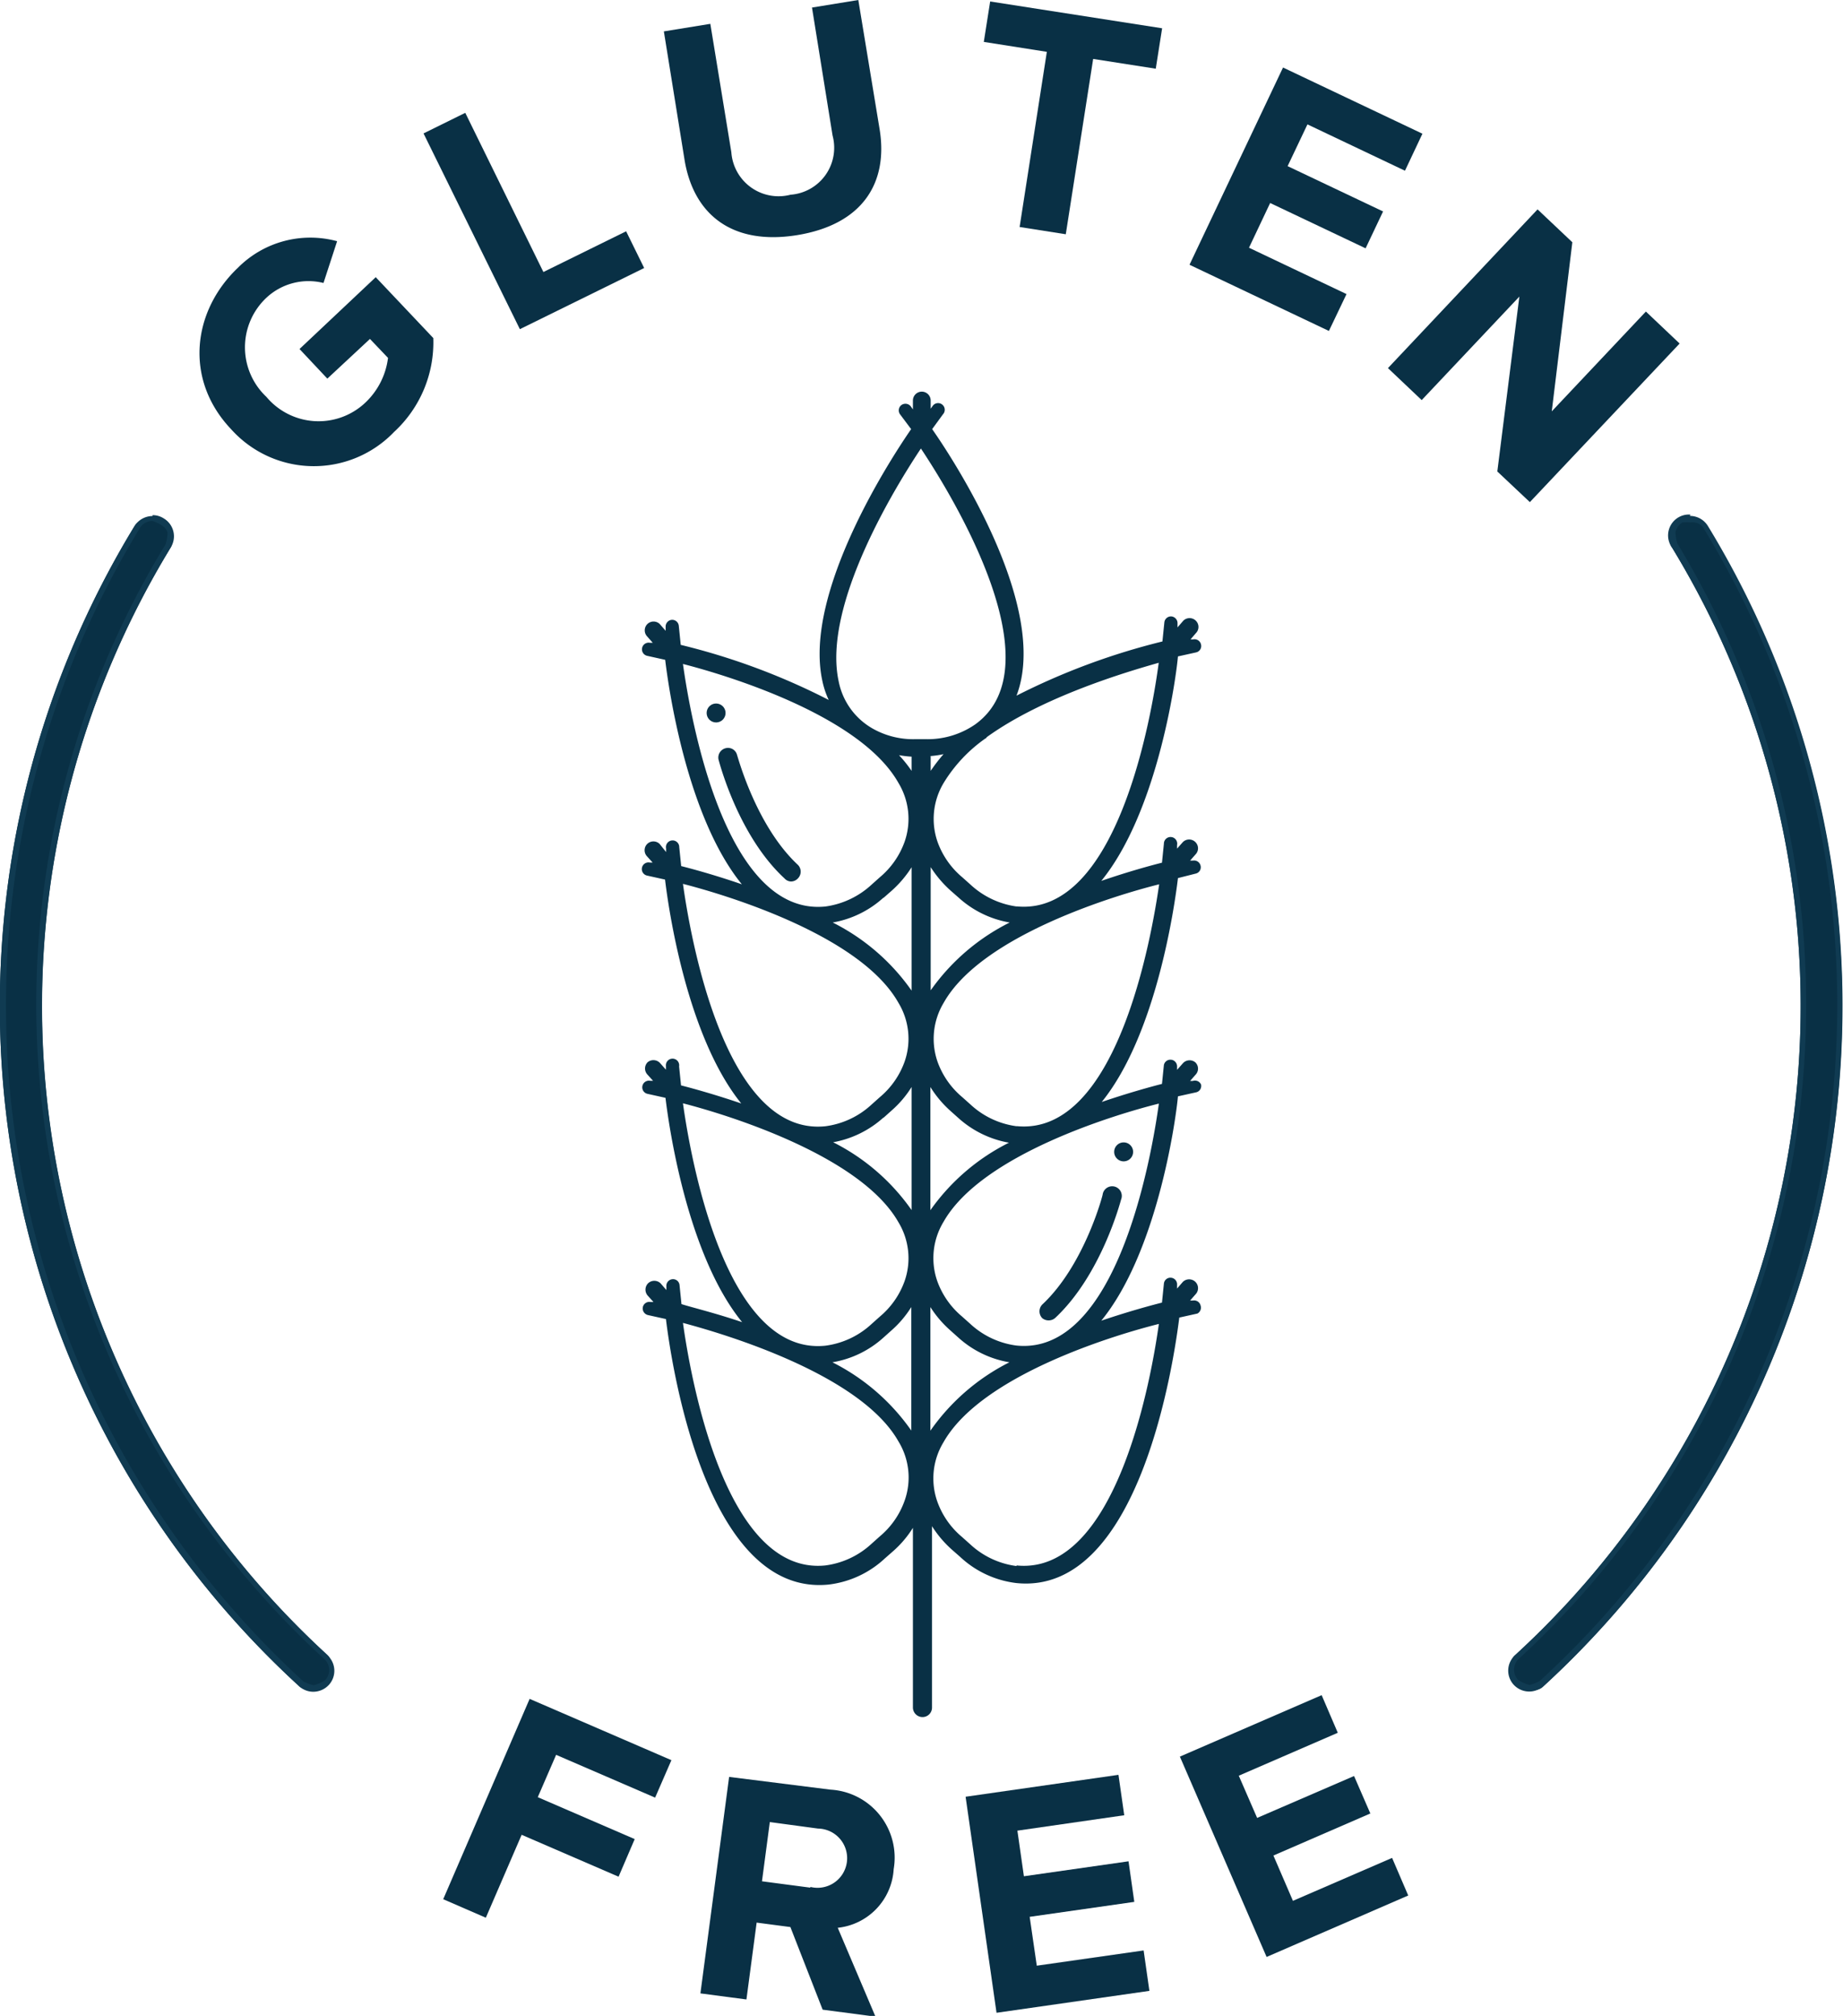 <svg viewBox="0 0 124.54 136.14" xmlns="http://www.w3.org/2000/svg"><path d="m114.78 35.88a61.49 61.49 0 0 1 -11 77.38l-.87-1a60.21 60.21 0 0 0 10.76-75.76l1.1-.67m0-.77a.77.77 0 0 0 -.41.11l-1.1.67a.77.77 0 0 0 -.26 1.16 59.46 59.46 0 0 1 -10.62 74.78.76.76 0 0 0 -.05 1.09l.87 1a.78.78 0 0 0 .54.25.75.75 0 0 0 .52-.2 62.27 62.27 0 0 0 11.13-78.35.77.77 0 0 0 -.66-.37z" fill="#103b52"/><path d="m9.76 35.88 1.1.67a60.21 60.21 0 0 0 10.76 75.76l-.87 1a61.49 61.49 0 0 1 -11-77.38m0-.77a.77.77 0 0 0 -.66.37 62.27 62.27 0 0 0 11.13 78.35.75.75 0 0 0 .52.2.78.78 0 0 0 .54-.25l.87-1a.76.76 0 0 0 -.05-1.09 59.46 59.46 0 0 1 -10.58-74.74.77.77 0 0 0 .09-.59.76.76 0 0 0 -.34-.48l-1.11-.67a.71.71 0 0 0 -.4-.11z" fill="#103b52"/><path d="m114.23 35.57a.65.65 0 0 1 .55.31 61.49 61.49 0 0 1 -11 77.38.64.64 0 1 1 -.87-1 60.21 60.21 0 0 0 10.76-75.76.64.64 0 0 1 .21-.88.59.59 0 0 1 .34-.1m0-.77a1.41 1.41 0 0 0 -1.22 2.25 59.46 59.46 0 0 1 -10.62 74.78 1.41 1.41 0 0 0 -.09 2 1.43 1.43 0 0 0 2 .09 62.29 62.29 0 0 0 11.12-78.35 1.43 1.43 0 0 0 -1.21-.68z" fill="#103b52"/><path d="m10.31 35.57a.61.61 0 0 1 .34.1.64.64 0 0 1 .21.88 60.21 60.21 0 0 0 10.76 75.76.64.64 0 1 1 -.87 1 61.49 61.49 0 0 1 -11-77.38.65.65 0 0 1 .55-.31m0-.77a1.43 1.43 0 0 0 -1.21.68 62.27 62.27 0 0 0 11.13 78.35 1.4 1.4 0 0 0 .95.37 1.44 1.44 0 0 0 1.05-.46 1.41 1.41 0 0 0 -.09-2 59.46 59.46 0 0 1 -10.61-74.79 1.41 1.41 0 0 0 -.47-2 1.36 1.36 0 0 0 -.74-.21z" fill="#103b52"/><g fill="#093045"><path d="m20.24 23.57 1.88 2 2.88-2.68 1.22 1.28a5 5 0 0 1 -1.51 3 4.6 4.6 0 0 1 -6.71-.37 4.59 4.59 0 0 1 0-6.69 4.17 4.17 0 0 1 3.86-1l.92-2.82a6.9 6.9 0 0 0 -6.7 1.79c-3.08 2.92-3.66 7.55-.45 10.92a7.51 7.51 0 0 0 11 .17 8.22 8.22 0 0 0 2.65-6.34l-3.89-4.11z"/><path d="m43.53 18.1-1.22-2.48-5.59 2.75-5.28-10.75-2.82 1.39 6.51 13.22z"/><path d="m53.86 15.88c4.43-.72 6.17-3.53 5.58-7.15l-1.44-8.73-3.13.51 1.39 8.64a3.18 3.18 0 0 1 -2.84 4 3.2 3.2 0 0 1 -4-2.87l-1.42-8.67-3.14.51 1.41 8.75c.62 3.58 3.16 5.72 7.59 5.01z"/><path d="m68.9 15.33 3.12.49 1.85-11.84 4.23.66.43-2.73-11.62-1.81-.43 2.73 4.26.67z"/><path d="m90.99 19.86-6.59-3.13 1.43-3.02 6.45 3.06 1.18-2.49-6.45-3.06 1.34-2.82 6.59 3.13 1.18-2.5-9.42-4.47-6.32 13.32 9.42 4.47z"/><path d="m103.38 33.91 10.12-10.71-2.28-2.16-6.36 6.74 1.39-11.42-2.35-2.22-10.11 10.72 2.28 2.16 6.6-6.99-1.49 11.81z"/><path d="m29.95 128.26 2.88 1.25 2.42-5.6 6.55 2.83 1.09-2.54-6.55-2.83 1.24-2.86 6.69 2.89 1.1-2.53-9.58-4.14z"/><path d="m60.39 126.23a4.6 4.6 0 0 0 -4.28-5.37l-6.84-.86-1.94 14.62 3.11.41.69-5.19 2.28.3 2.18 5.58 3.57.47-2.55-6a4.23 4.23 0 0 0 3.78-3.96zm-5.63 1.25-3.27-.43.53-4 3.26.44a2 2 0 1 1 -.52 3.94z"/><path d="m70.06 132.75-.48-3.3 7.07-1.01-.39-2.74-7.07 1.01-.44-3.08 7.22-1.04-.39-2.73-10.33 1.48 2.09 14.59 10.33-1.48-.39-2.73z"/><path d="m87.37 128.37-1.32-3.06 6.55-2.84-1.1-2.53-6.55 2.83-1.24-2.85 6.69-2.9-1.09-2.54-9.58 4.15 5.86 13.53 9.57-4.15-1.09-2.54z"/><path d="m114.26 35.28a4.4 4.4 0 0 0 -.57 0 1.08 1.08 0 0 0 -.47.64 3 3 0 0 0 .13.79 60 60 0 0 1 -10.69 75.29 1 1 0 0 0 -.06 1.46 2.58 2.58 0 0 0 .76.33 2.54 2.54 0 0 0 .69-.27 61.89 61.89 0 0 0 11.06-77.86.88.88 0 0 0 -.85-.38z"/><path d="m2.45 67.9a59.69 59.69 0 0 1 8.74-31.14 3 3 0 0 0 .13-.78c-.07-.27-.23-.5-1-.8a1 1 0 0 0 -.88.5 61.92 61.92 0 0 0 11.06 77.87 2.88 2.88 0 0 0 .69.26 2.64 2.64 0 0 0 .77-.33 1 1 0 0 0 -.07-1.46 60 60 0 0 1 -19.44-44.12z"/><path d="m81.13 88.17a.45.45 0 0 0 -.53-.34h-.18l.36-.41a.6.6 0 0 0 0-.85.61.61 0 0 0 -.85 0l-.39.45v-.24a.45.45 0 0 0 -.4-.49.44.44 0 0 0 -.49.4l-.13 1.28c-.68.17-2.24.59-4.1 1.22 3.71-4.54 5-13.22 5.18-15.15l1.22-.27a.44.44 0 0 0 .34-.53.45.45 0 0 0 -.56-.24h-.18l.36-.41a.59.59 0 0 0 0-.84.61.61 0 0 0 -.85.06l-.39.44v-.24a.45.45 0 0 0 -.89-.09l-.13 1.28c-.67.17-2.22.59-4.07 1.22 3.69-4.56 4.92-13.19 5.15-15.12l1.19-.3a.44.44 0 0 0 .34-.53.45.45 0 0 0 -.53-.35h-.18l.36-.41a.59.59 0 0 0 0-.84.6.6 0 0 0 -.85 0l-.39.44v-.24a.45.45 0 1 0 -.89-.09l-.13 1.28c-.68.17-2.24.59-4.1 1.23 3.71-4.55 5-13.22 5.18-15.16l1.22-.27a.44.44 0 0 0 .34-.53.45.45 0 0 0 -.53-.35h-.18l.36-.42a.59.59 0 0 0 0-.84.6.6 0 0 0 -.85 0l-.39.45v-.25a.46.46 0 0 0 -.4-.49.45.45 0 0 0 -.49.41l-.13 1.28a46 46 0 0 0 -9.86 3.66c2.3-6-4.37-16.11-5.7-18l.73-1a.45.45 0 1 0 -.72-.53l-.11.15v-.55a.6.6 0 0 0 -.6-.6.6.6 0 0 0 -.6.6v.6l-.14-.2a.46.46 0 0 0 -.63-.1.45.45 0 0 0 -.1.63l.75 1c-1.26 1.82-7.31 11-6 17a5.82 5.82 0 0 0 .43 1.29 45.24 45.24 0 0 0 -10-3.72l-.13-1.28a.45.45 0 0 0 -.49-.41.46.46 0 0 0 -.4.49v.25l-.39-.45a.6.6 0 0 0 -.85 0 .6.6 0 0 0 0 .84l.37.42h-.19a.45.45 0 0 0 -.53.35.45.45 0 0 0 .34.53l1.22.27c.23 1.94 1.47 10.61 5.18 15.16-1.86-.64-3.42-1.06-4.1-1.23l-.13-1.28a.45.45 0 1 0 -.89.09v.24l-.43-.54a.6.6 0 0 0 -.85 0 .6.6 0 0 0 0 .84l.37.41h-.19a.45.45 0 0 0 -.53.35.45.45 0 0 0 .34.53l1.22.27c.23 1.93 1.46 10.56 5.15 15.12-1.85-.63-3.4-1.05-4.07-1.22l-.13-1.28a.45.45 0 1 0 -.89-.02v.24l-.39-.44a.61.61 0 0 0 -.85-.06.6.6 0 0 0 0 .84l.37.41h-.19a.45.45 0 0 0 -.53.35.45.45 0 0 0 .34.53l1.22.27c.23 1.93 1.47 10.61 5.18 15.15-1.86-.63-3.42-1-4.1-1.22l-.13-1.28a.44.44 0 0 0 -.49-.4.45.45 0 0 0 -.4.49v.24l-.39-.45a.61.61 0 0 0 -.85 0 .61.61 0 0 0 0 .85l.37.41h-.19a.45.45 0 0 0 -.53.34.46.46 0 0 0 .34.54l1.22.27c.33 2.71 2.61 18.78 11 17.93a6.73 6.73 0 0 0 3.8-1.77l.57-.5a7.07 7.07 0 0 0 1.32-1.56v12.13a.65.65 0 0 0 .65.65.64.64 0 0 0 .64-.65v-12.24a7.45 7.45 0 0 0 1.33 1.57l.57.5a6.72 6.72 0 0 0 3.81 1.77c8.38.85 10.66-15.22 11-17.93l1.22-.27a.45.45 0 0 0 .22-.54zm-12.44 2.7a5.67 5.67 0 0 1 -3.13-1.47l-.56-.5a5.57 5.57 0 0 1 -1.66-2.37 4.72 4.72 0 0 1 .41-4c2.58-4.58 11.74-7.3 14.56-8-.49 3.54-2.82 17.03-9.62 16.34zm-5.82-9.14v-8.32a7.4 7.4 0 0 0 1.33 1.59l.57.51a6.89 6.89 0 0 0 3.41 1.66 14.34 14.34 0 0 0 -5.31 4.56zm0-30.67a6.36 6.36 0 0 0 .89-.13 11.36 11.36 0 0 0 -.87 1.13v-1s-.04.02-.04 0zm-1.27 1a8.48 8.48 0 0 0 -.85-1.06 7.6 7.6 0 0 0 .85.1s0 0 0 0zm7.11 24a5.67 5.67 0 0 1 -3.13-1.47l-.56-.5a5.57 5.57 0 0 1 -1.66-2.37 4.72 4.72 0 0 1 .41-4c2.58-4.58 11.74-7.3 14.56-8-.51 3.53-2.84 17.02-9.64 16.33zm-5.82-9.14v-8.36a7.71 7.71 0 0 0 1.33 1.57l.57.5a6.84 6.84 0 0 0 3.44 1.67 14.41 14.41 0 0 0 -5.36 4.61zm5.82-5.7a5.74 5.74 0 0 1 -3.13-1.48l-.56-.5a5.57 5.57 0 0 1 -1.66-2.37 4.72 4.72 0 0 1 .41-4 10.08 10.08 0 0 1 2.82-3c.05 0 .07-.08.12-.11 3.8-2.73 9.47-4.4 11.59-5-.48 3.64-2.81 17.13-9.61 16.45zm-6.48-30.93c2 3 9.21 14.64 3.67 18.63a5.66 5.66 0 0 1 -3.32 1h-.76a5.57 5.57 0 0 1 -2.82-.7 4.71 4.71 0 0 1 -2.33-3.22c-1.11-5.17 3.94-13.28 5.56-15.71zm-1.52 22.58a4.68 4.68 0 0 1 .41 4 5.57 5.57 0 0 1 -1.66 2.37l-.56.5a5.74 5.74 0 0 1 -3.13 1.48c-6.8.68-9.12-12.81-9.62-16.38 2.85.73 11.98 3.45 14.56 8.03zm-1 7.76.57-.5a7.55 7.55 0 0 0 1.32-1.56v8.33a14.36 14.36 0 0 0 -5.33-4.6 6.84 6.84 0 0 0 3.42-1.67zm1 7.09a4.68 4.68 0 0 1 .41 4 5.57 5.57 0 0 1 -1.66 2.37l-.56.5a5.67 5.67 0 0 1 -3.13 1.47c-6.8.69-9.12-12.8-9.62-16.37 2.85.73 11.98 3.45 14.56 8.03zm-1 7.76.57-.51a7.07 7.07 0 0 0 1.32-1.56v8.31a14.3 14.3 0 0 0 -5.3-4.58 6.89 6.89 0 0 0 3.39-1.66zm1 7.06a4.68 4.68 0 0 1 .41 4 5.57 5.57 0 0 1 -1.66 2.37l-.56.5a5.67 5.67 0 0 1 -3.13 1.47c-6.8.69-9.12-12.8-9.62-16.37 2.85.73 11.98 3.49 14.56 8.03zm.41 18.83a5.54 5.54 0 0 1 -1.66 2.38l-.56.5a5.67 5.67 0 0 1 -3.13 1.47c-6.8.69-9.12-12.81-9.62-16.38 2.82.75 12 3.47 14.56 8a4.66 4.66 0 0 1 .41 4.03zm-4.87-9.37a6.82 6.82 0 0 0 3.44-1.66l.57-.51a7.07 7.07 0 0 0 1.32-1.56v8.34a14.38 14.38 0 0 0 -5.33-4.61zm6.62-3.73a7.4 7.4 0 0 0 1.33 1.56l.57.51a6.82 6.82 0 0 0 3.44 1.66 14.43 14.43 0 0 0 -5.34 4.62zm5.82 17.49a5.67 5.67 0 0 1 -3.13-1.47l-.56-.5a5.54 5.54 0 0 1 -1.66-2.38 4.7 4.7 0 0 1 .41-4c2.58-4.58 11.74-7.3 14.56-8-.49 3.5-2.82 17-9.62 16.31z"/><path d="m53.45 59.53a.64.64 0 0 0 .47-.21.65.65 0 0 0 0-.91c-2.86-2.66-4.09-7.41-4.11-7.41a.63.63 0 0 0 -.78-.47.65.65 0 0 0 -.47.79c.06.2 1.33 5.12 4.45 8a.62.62 0 0 0 .44.21z"/><circle cx="48.39" cy="48.15" r=".64"/><path d="m70.87 89.17a.66.66 0 0 0 .44-.17c3.12-2.92 4.4-7.84 4.45-8a.65.65 0 1 0 -1.25-.32c0 .05-1.24 4.77-4.08 7.42a.66.66 0 0 0 0 .92.67.67 0 0 0 .44.15z"/><path d="m75.93 78.43a.64.64 0 0 0 .64-.64.64.64 0 0 0 -.64-.64.64.64 0 0 0 0 1.28z"/></g></svg>